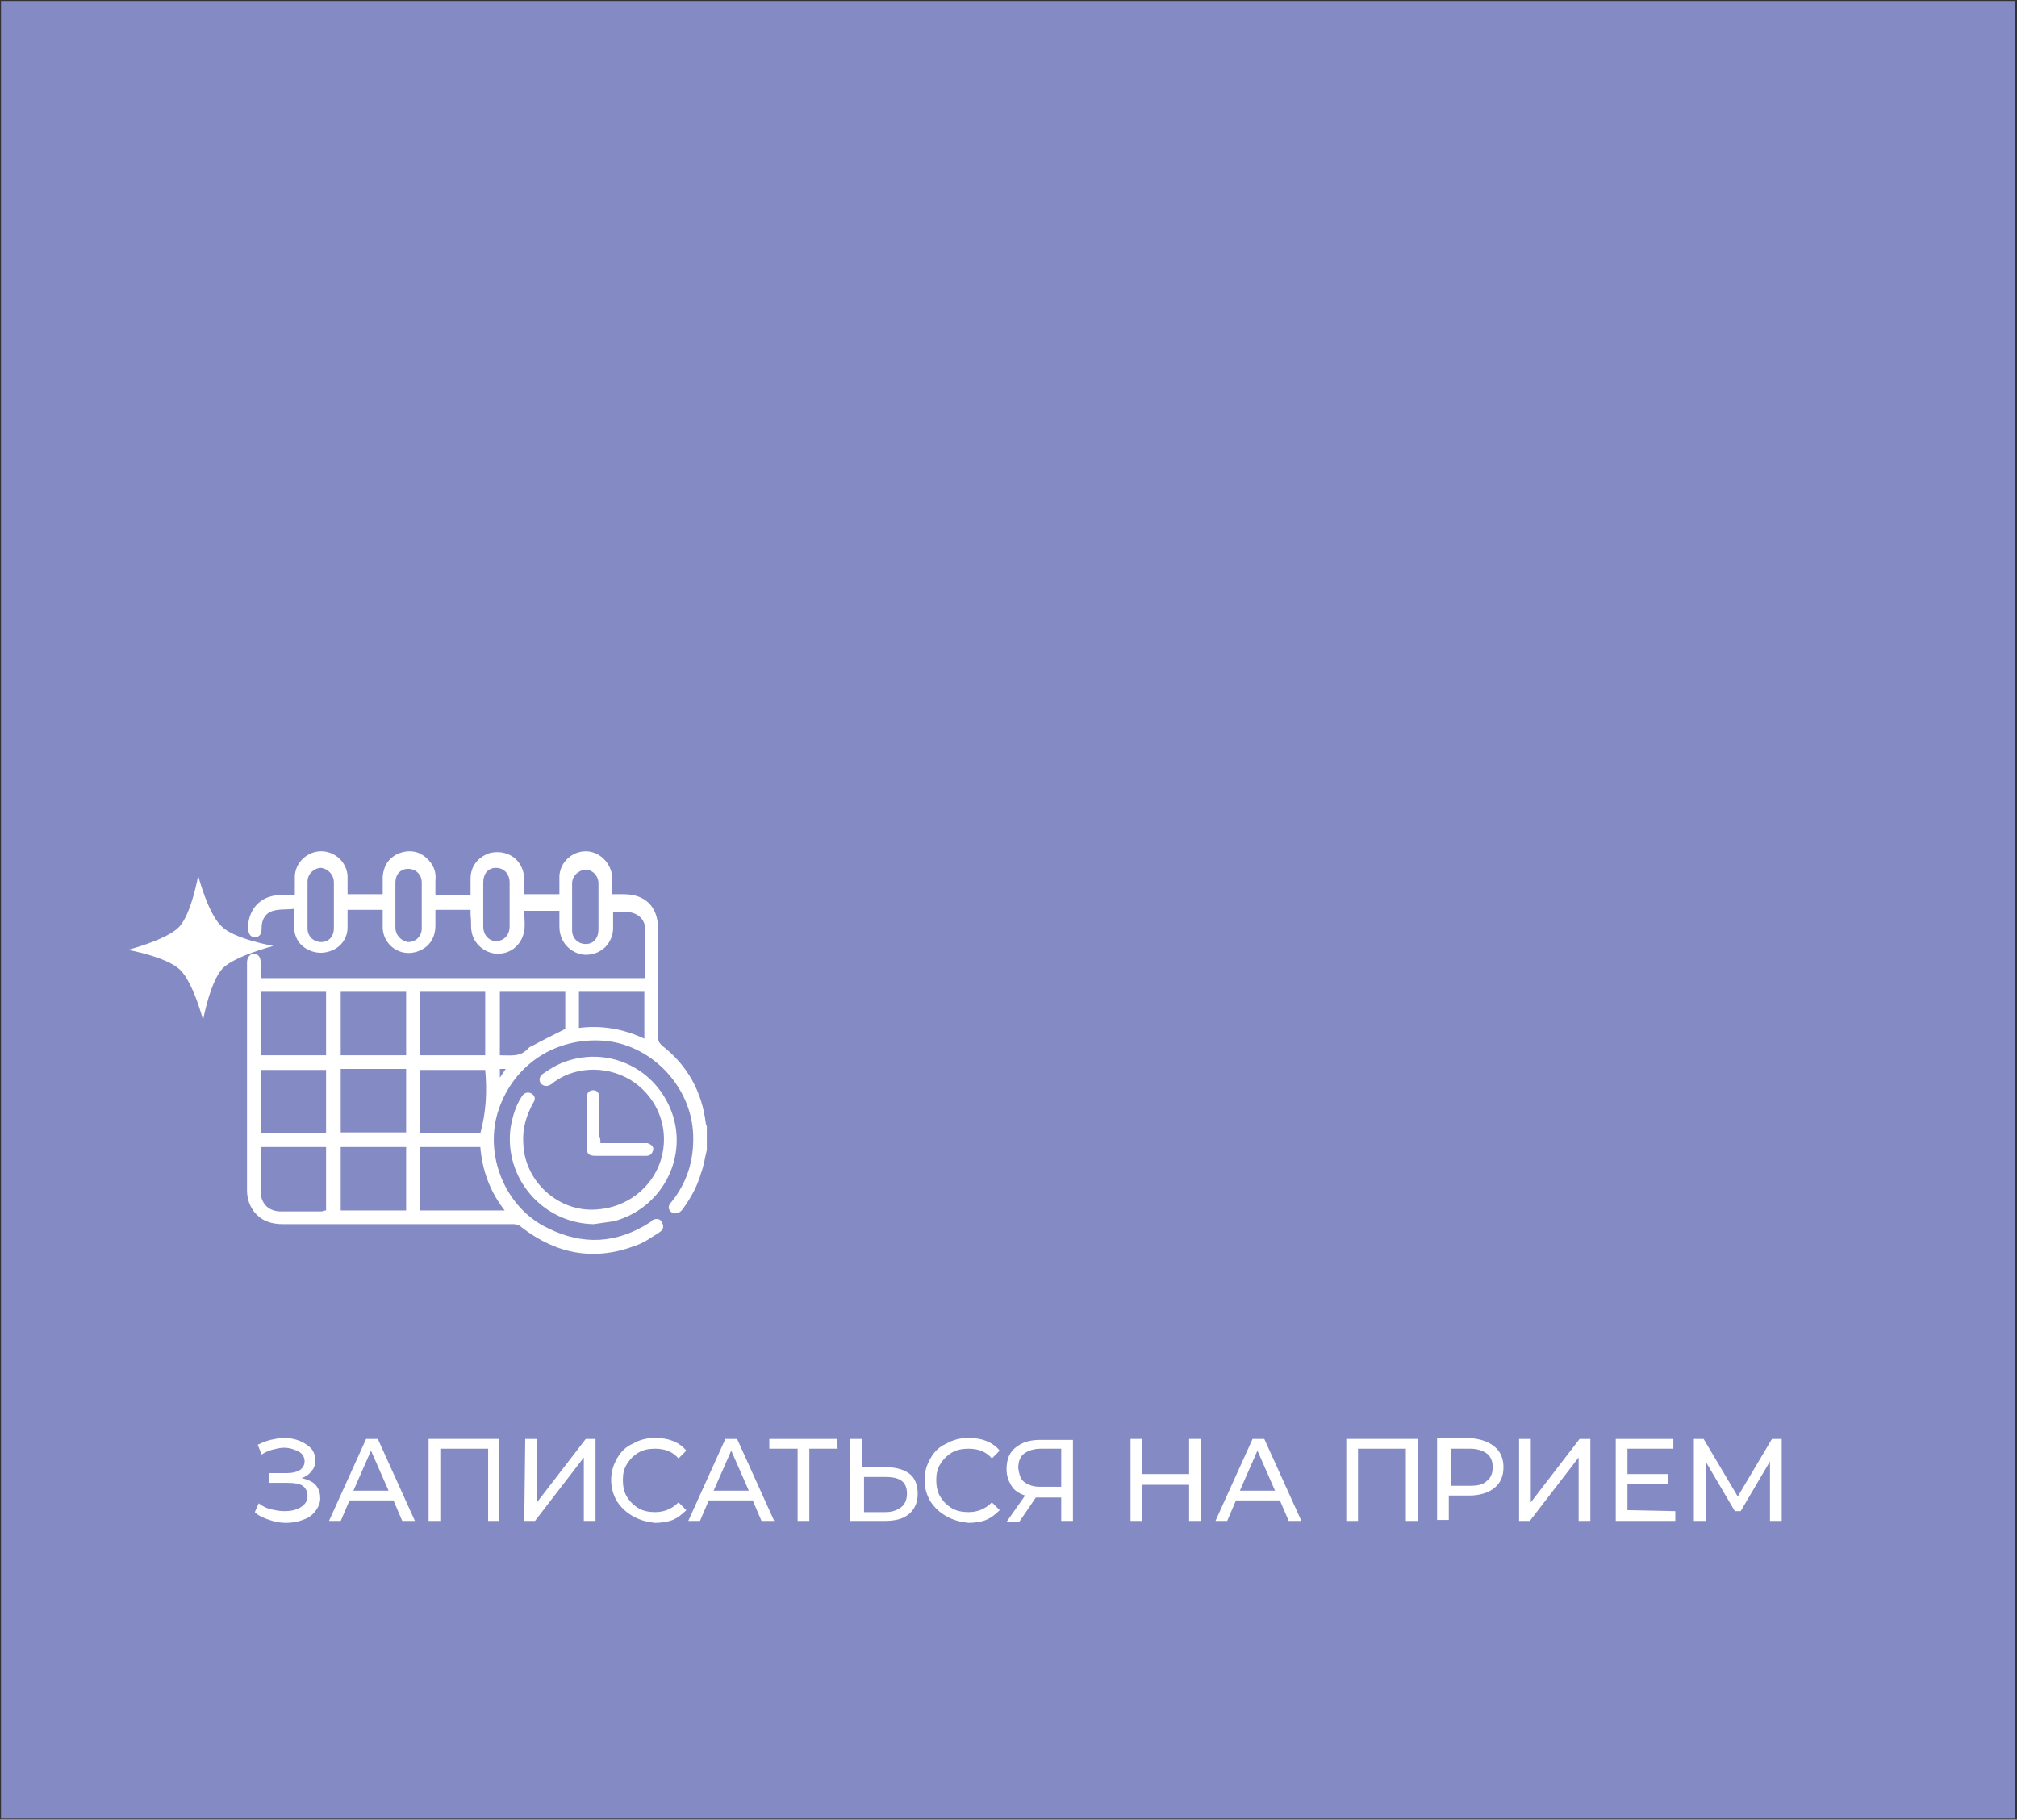 <?xml version="1.0" encoding="UTF-8"?> <!-- Generator: Adobe Illustrator 27.1.1, SVG Export Plug-In . SVG Version: 6.00 Build 0) --> <svg xmlns="http://www.w3.org/2000/svg" xmlns:xlink="http://www.w3.org/1999/xlink" id="_Слой_2" x="0px" y="0px" viewBox="0 0 206.6 186.4" style="enable-background:new 0 0 206.6 186.4;" xml:space="preserve"><rect x="0" y="0" width="206.6" height="186.4" fill="#333333" stroke="none"/> <style type="text/css"> .st0{fill:#848AC3;} .st1{enable-background:new ;} .st2{fill:#FFFFFF;} .st3{fill-rule:evenodd;clip-rule:evenodd;fill:#FFFFFF;} </style> <g id="_Слой_1-2"> <g> <rect x="0.1" y="0.1" class="st0" width="206.3" height="186.2"></rect> <g class="st1"> <path class="st2" d="M32.4,152.2c0.3,0.4,0.4,0.8,0.4,1.3s-0.2,0.9-0.5,1.3c-0.3,0.4-0.7,0.7-1.3,0.9c-0.5,0.2-1.1,0.3-1.7,0.3 s-1.1-0.1-1.7-0.3s-1.1-0.4-1.5-0.8l0.4-0.9c0.4,0.3,0.8,0.5,1.2,0.6c0.5,0.1,0.9,0.2,1.4,0.2c0.7,0,1.2-0.1,1.7-0.4 c0.5-0.3,0.7-0.7,0.7-1.2c0-0.4-0.2-0.8-0.5-1s-0.8-0.3-1.5-0.3h-1.9v-1h1.8c0.5,0,1-0.1,1.3-0.3s0.5-0.5,0.5-0.9s-0.2-0.8-0.6-1 s-0.9-0.4-1.5-0.4c-0.4,0-0.8,0.1-1.2,0.2c-0.4,0.1-0.8,0.3-1.1,0.5l-0.4-1c0.4-0.2,0.9-0.4,1.3-0.5c0.5-0.1,0.9-0.2,1.4-0.2 c0.6,0,1.1,0.1,1.6,0.3s0.9,0.5,1.2,0.8c0.3,0.4,0.4,0.8,0.4,1.2s-0.1,0.8-0.4,1.1c-0.2,0.3-0.6,0.6-1,0.7 C31.6,151.6,32.1,151.8,32.4,152.2z"></path> <path class="st2" d="M40.3,153.7h-4.5l-0.9,2.1h-1.2l3.8-8.4h1.2l3.8,8.4h-1.3L40.3,153.7z M39.8,152.7l-1.8-4.1l-1.8,4.1H39.8z"></path> <path class="st2" d="M51.1,147.4v8.4H50v-7.4h-4.9v7.4h-1.2v-8.4H51.1z"></path> <path class="st2" d="M53.8,147.4H55v6.5l5-6.5h1v8.4h-1.2v-6.5l-5,6.5h-1.1L53.8,147.4L53.8,147.4z"></path> </g> <g class="st1"> <path class="st2" d="M64.8,155.3c-0.7-0.4-1.2-0.9-1.6-1.5c-0.4-0.7-0.6-1.4-0.6-2.2s0.2-1.5,0.6-2.2c0.4-0.7,0.9-1.2,1.6-1.5 c0.7-0.4,1.4-0.6,2.3-0.6c0.7,0,1.3,0.1,1.8,0.3s1,0.5,1.4,1l-0.8,0.8c-0.6-0.7-1.4-1-2.4-1c-0.6,0-1.2,0.1-1.7,0.4 s-0.9,0.7-1.2,1.2c-0.3,0.5-0.4,1-0.4,1.6s0.1,1.2,0.4,1.7s0.7,0.9,1.2,1.2s1.1,0.4,1.7,0.4c0.9,0,1.7-0.3,2.4-1l0.8,0.8 c-0.4,0.4-0.9,0.8-1.4,1s-1.2,0.3-1.8,0.3C66.2,155.9,65.5,155.7,64.8,155.3z"></path> </g> <g class="st1"> <path class="st2" d="M77.1,153.7h-4.5l-0.9,2.1h-1.2l3.8-8.4h1.2l3.8,8.4H78L77.1,153.7z M76.7,152.7l-1.8-4.1l-1.8,4.1H76.7z"></path> </g> <g class="st1"> <path class="st2" d="M85.8,148.4h-2.9v7.4h-1.2v-7.4h-2.9v-1h6.9L85.8,148.4L85.8,148.4z"></path> <path class="st2" d="M93.2,151c0.5,0.4,0.8,1.1,0.8,2s-0.3,1.6-0.9,2.1s-1.4,0.7-2.5,0.7h-3.5v-8.4h1.2v2.9h2.5 C91.9,150.3,92.7,150.6,93.2,151z M92.3,154.4c0.4-0.3,0.6-0.8,0.6-1.4c0-1.2-0.7-1.7-2.2-1.7h-2.2v3.6h2.2 C91.4,154.9,91.9,154.7,92.3,154.4z"></path> </g> <g class="st1"> <path class="st2" d="M96.9,155.3c-0.7-0.4-1.2-0.9-1.6-1.5c-0.4-0.7-0.6-1.4-0.6-2.2s0.2-1.5,0.6-2.2s0.9-1.2,1.6-1.5 c0.7-0.4,1.4-0.6,2.3-0.6c0.7,0,1.3,0.1,1.8,0.3s1,0.5,1.4,1l-0.8,0.8c-0.6-0.7-1.4-1-2.4-1c-0.6,0-1.2,0.1-1.7,0.4 s-0.9,0.7-1.2,1.2c-0.3,0.5-0.4,1-0.4,1.6s0.1,1.2,0.4,1.7s0.7,0.9,1.2,1.2s1.1,0.4,1.7,0.4c0.9,0,1.7-0.3,2.4-1l0.8,0.8 c-0.4,0.4-0.9,0.8-1.4,1s-1.2,0.3-1.8,0.3C98.3,155.9,97.6,155.7,96.9,155.3z"></path> </g> <g class="st1"> <path class="st2" d="M109.9,147.4v8.4h-1.2v-2.4h-2.3c-0.1,0-0.3,0-0.3,0l-1.7,2.5h-1.3l1.9-2.7c-0.6-0.2-1.1-0.5-1.4-1 s-0.5-1-0.5-1.7c0-1,0.3-1.7,0.9-2.2s1.4-0.8,2.5-0.8h3.4V147.4z M104.9,151.8c0.4,0.3,0.9,0.5,1.6,0.5h2.2v-3.9h-2.1 c-0.7,0-1.3,0.2-1.7,0.5c-0.4,0.3-0.6,0.8-0.6,1.5C104.4,151,104.5,151.5,104.9,151.8z"></path> <path class="st2" d="M123,147.4v8.4h-1.2v-3.7H117v3.7h-1.2v-8.4h1.2v3.6h4.8v-3.6H123z"></path> <path class="st2" d="M131.1,153.7h-4.5l-0.9,2.1h-1.2l3.8-8.4h1.2l3.8,8.4H132L131.1,153.7z M130.6,152.7l-1.8-4.1l-1.8,4.1 H130.6z"></path> <path class="st2" d="M145.2,147.4v8.4H144v-7.4h-4.9v7.4h-1.2v-8.4H145.2z"></path> </g> <g class="st1"> <path class="st2" d="M153.1,148.2c0.6,0.5,0.9,1.2,0.9,2.1s-0.3,1.6-0.9,2.1c-0.6,0.5-1.5,0.8-2.6,0.8h-2.1v2.5h-1.2v-8.4h3.3 C151.7,147.4,152.5,147.7,153.1,148.2z M152.3,151.7c0.4-0.3,0.6-0.8,0.6-1.4c0-0.6-0.2-1.1-0.6-1.4c-0.4-0.3-1-0.5-1.7-0.5h-2 v3.8h2C151.3,152.2,151.9,152.1,152.3,151.7z"></path> </g> <g class="st1"> <path class="st2" d="M155.6,147.4h1.2v6.5l5-6.5h1.1v8.4h-1.2v-6.5l-5,6.5h-1.1V147.4z"></path> <path class="st2" d="M171.6,154.8v1h-6.1v-8.4h5.9v1h-4.7v2.6h4.2v1h-4.2v2.7L171.6,154.8L171.6,154.8z"></path> <path class="st2" d="M181.3,155.8v-6.1l-3,5.1h-0.6l-3-5.1v6.1h-1.2v-8.4h1l3.5,5.9l3.5-5.9h1v8.4H181.3z"></path> </g> <g> <path class="st2" d="M72.4,117.8c-0.2,0.8-0.3,1.6-0.6,2.4c-0.4,1.4-1.1,2.6-1.9,3.7c-0.3,0.4-0.7,0.5-1.1,0.3 c-0.4-0.3-0.4-0.7,0-1.1c1.6-2,2.3-4.3,2.2-6.9c-0.2-5-4.4-9.3-9.3-9.6c-4.8-0.3-9,2.4-10.6,7c-1.6,4.6,0.6,10.1,5,12.2 c3.6,1.8,7.1,1.6,10.5-0.6c0.1-0.1,0.2-0.1,0.2-0.2c0.4-0.2,0.8-0.2,1,0.2s0.2,0.7-0.2,1c-0.8,0.5-1.6,1.1-2.5,1.4 c-4.2,1.6-8.1,0.9-11.7-1.9c-0.2-0.2-0.5-0.3-0.8-0.3c-7.9,0-15.8,0-23.6,0c-1.2,0-2.2-0.3-3-1.3c-0.5-0.7-0.7-1.4-0.7-2.2 c0-7.1,0-14.2,0-21.3c0-0.7,0-1.3,0-2c0-0.5,0.3-0.9,0.7-0.9s0.7,0.3,0.7,0.9c0,0.5,0,1,0,1.6H66c0,0,0.1-0.1,0.1-0.2 c0-1.6,0-3.1,0-4.7c0-1.2-0.8-1.8-1.9-1.9c-0.5,0-0.9,0-1.4,0c0,0.6,0,1.2,0,1.8c-0.1,1.4-1.1,2.5-2.6,2.6 c-1.2,0.1-2.5-0.8-2.8-2.1c-0.1-0.3-0.1-0.7-0.1-1.1s0-0.8,0-1.3h-3.6c0,0.7,0.1,1.4,0,2c-0.2,1.4-1.3,2.4-2.7,2.4 c-1.3,0-2.5-1-2.7-2.3c-0.1-0.5,0-1-0.1-1.6c0-0.2,0-0.4,0-0.6h-3.6c0,0.5,0,1.1,0,1.6c0,1.6-1,2.6-2.4,2.8 c-1.5,0.2-2.9-0.9-3-2.5c0-0.6,0-1.2,0-1.9c-0.2,0-0.4,0-0.5,0c-1,0-2,0-3.1,0c0,0.6,0,1.2,0,1.8c0,1.2-0.8,2.2-2,2.5 c-1.1,0.3-2.3-0.1-3-1c-0.4-0.6-0.5-1.2-0.5-1.9c0-0.5,0-0.9,0-1.5c-0.7,0.1-1.4,0-2.1,0.2c-0.8,0.2-1.2,0.9-1.2,1.7 c0,0.7-0.2,1-0.7,1s-0.7-0.4-0.7-1.1c0.1-1.8,1.3-3.1,3.1-3.2c0.5,0,1.1,0,1.7,0c0-0.7,0-1.4,0-2c0.1-1.4,1.3-2.5,2.7-2.5 s2.6,1.1,2.7,2.5c0,0.6,0,1.2,0,1.9h3.6c0-0.6,0-1.2,0-1.8c0.1-1.2,0.7-2,1.7-2.4C42,87,43,87.2,43.8,88c0.6,0.6,0.9,1.3,0.8,2.2 c0,0.5,0,1,0,1.5h3.6c0-0.6,0-1.1,0-1.7c0-1.3,0.8-2.2,1.9-2.6c1.1-0.3,2.3,0,3,0.9c0.4,0.5,0.6,1.2,0.6,1.8c0,0.5,0,1,0,1.5h3.6 c0-0.7,0-1.3,0-1.9c0.1-1.4,1.3-2.5,2.7-2.5s2.6,1.2,2.7,2.6c0,0.6,0,1.2,0,1.8c0.4,0,0.8,0,1.2,0c2.2,0,3.5,1.3,3.5,3.5 c0,3.7,0,7.4,0,11.1c0,0.4,0.1,0.6,0.4,0.9c2.6,2,4.1,4.7,4.5,8c0,0.1,0.1,0.2,0.1,0.3V117.8L72.4,117.8z M49.2,117.5H43v6.5h8.7 C50.2,122.1,49.4,119.9,49.2,117.5z M33.4,116.1v-6.5h-6.7v6.5H33.4z M41.6,109.5h-6.7v6.5h6.7V109.5z M43,101.6v6.5h6.7v-6.5H43 z M43,116.1h6.2c0.6-2.2,0.7-4.3,0.5-6.5H43V116.1z M33.4,101.6h-6.7v6.5h6.7V101.6z M34.9,101.6v6.5h6.7v-6.5H34.9z M41.6,124 v-6.5h-6.7v6.5H41.6z M33.4,124v-6.5h-6.7c0,0.2,0,0.3,0,0.4c0,1.3,0,2.7,0,4.1c0,1.3,0.8,2.1,2.1,2.1c1.4,0,2.8,0,4.2,0 C33.1,124,33.3,124,33.4,124L33.4,124z M57.9,105.4v-3.8h-6.7v6.5c1.1,0,2.1,0.2,2.9-0.7c0.1-0.1,0.2-0.2,0.3-0.2 C55.5,106.6,56.7,106,57.9,105.4L57.9,105.4z M66,101.6h-6.7v3.7c2.3-0.3,4.6,0.1,6.7,1.1V101.6z M49.5,92.7c0,0.8,0,1.5,0,2.2 c0,0.9,0.6,1.5,1.3,1.5c0.8,0,1.4-0.6,1.4-1.5c0-1.5,0-3,0-4.5c0-0.9-0.6-1.5-1.4-1.5c-0.8,0-1.3,0.6-1.3,1.5 C49.5,91.2,49.5,92,49.5,92.7z M34.2,92.7c0-0.8,0-1.5,0-2.3s-0.6-1.4-1.3-1.5c-0.7,0-1.4,0.6-1.4,1.4c0,1.6,0,3.2,0,4.8 c0,0.8,0.6,1.4,1.4,1.4s1.3-0.6,1.3-1.4C34.2,94.3,34.2,93.5,34.2,92.7L34.2,92.7z M61.3,92.8c0-0.8,0-1.6,0-2.3 c0-0.8-0.6-1.4-1.3-1.4s-1.4,0.6-1.4,1.4c0,1.6,0,3.2,0,4.8c0,0.8,0.6,1.4,1.4,1.4c0.8,0,1.3-0.6,1.3-1.5S61.3,93.5,61.3,92.8 L61.3,92.8z M40.5,92.7c0,0.8,0,1.5,0,2.3s0.6,1.4,1.3,1.5c0.8,0,1.4-0.6,1.4-1.4c0-1.6,0-3.1,0-4.7c0-0.8-0.6-1.4-1.4-1.4 c-0.8,0-1.3,0.6-1.3,1.4C40.5,91.2,40.5,92,40.5,92.7L40.5,92.7z M51.2,109.5v0.9c0.2-0.3,0.4-0.6,0.6-0.9H51.2z"></path> <path class="st2" d="M60.8,125.4c-5.2-0.1-9.2-4.7-8.5-9.9c0.2-1.1,0.5-2.2,1.1-3.1c0.2-0.4,0.6-0.6,1-0.4s0.5,0.6,0.2,1 c-0.7,1.3-1.1,2.6-1,4.1c0.1,3.9,3.6,7.1,7.5,6.8c3.1-0.2,5.7-2.2,6.6-5.1c0.9-3-0.2-6.1-2.7-7.9c-2.4-1.7-5.8-1.8-8.2-0.1 c-0.1,0.1-0.2,0.2-0.4,0.3c-0.3,0.2-0.7,0.2-1-0.1c-0.2-0.3-0.2-0.7,0.2-1c0.6-0.4,1.2-0.8,1.9-1.1c4.7-1.9,9.8,0.5,11.4,5.3 c1.5,4.6-1.2,9.6-6,10.9C62.2,125.2,61.5,125.3,60.8,125.4z"></path> <path class="st2" d="M61.5,117.1c1.5,0,2.9,0,4.3,0c0.2,0,0.3,0,0.5,0c0.4,0.1,0.7,0.4,0.6,0.7c-0.1,0.4-0.3,0.6-0.7,0.6 c-0.6,0-1.1,0-1.7,0c-1.2,0-2.4,0-3.5,0c-0.7,0-0.9-0.2-0.9-0.9c0-1.7,0-3.3,0-5c0-0.4,0.1-0.7,0.5-0.8c0.5-0.1,0.8,0.2,0.8,0.8 c0,1.3,0,2.6,0,3.9C61.5,116.6,61.5,116.8,61.5,117.1L61.5,117.1z"></path> <path class="st3" d="M28,96.9c0,0-3.9,1-5.2,2.3c-1.3,1.4-2,5.3-2,5.3s-1-3.9-2.4-5.2c-1.4-1.3-5.3-2-5.3-2s3.9-1,5.2-2.3 s2-5.3,2-5.3s1,3.9,2.4,5.2C24,96.2,28,96.9,28,96.9z"></path> </g> </g> </g> </svg> 